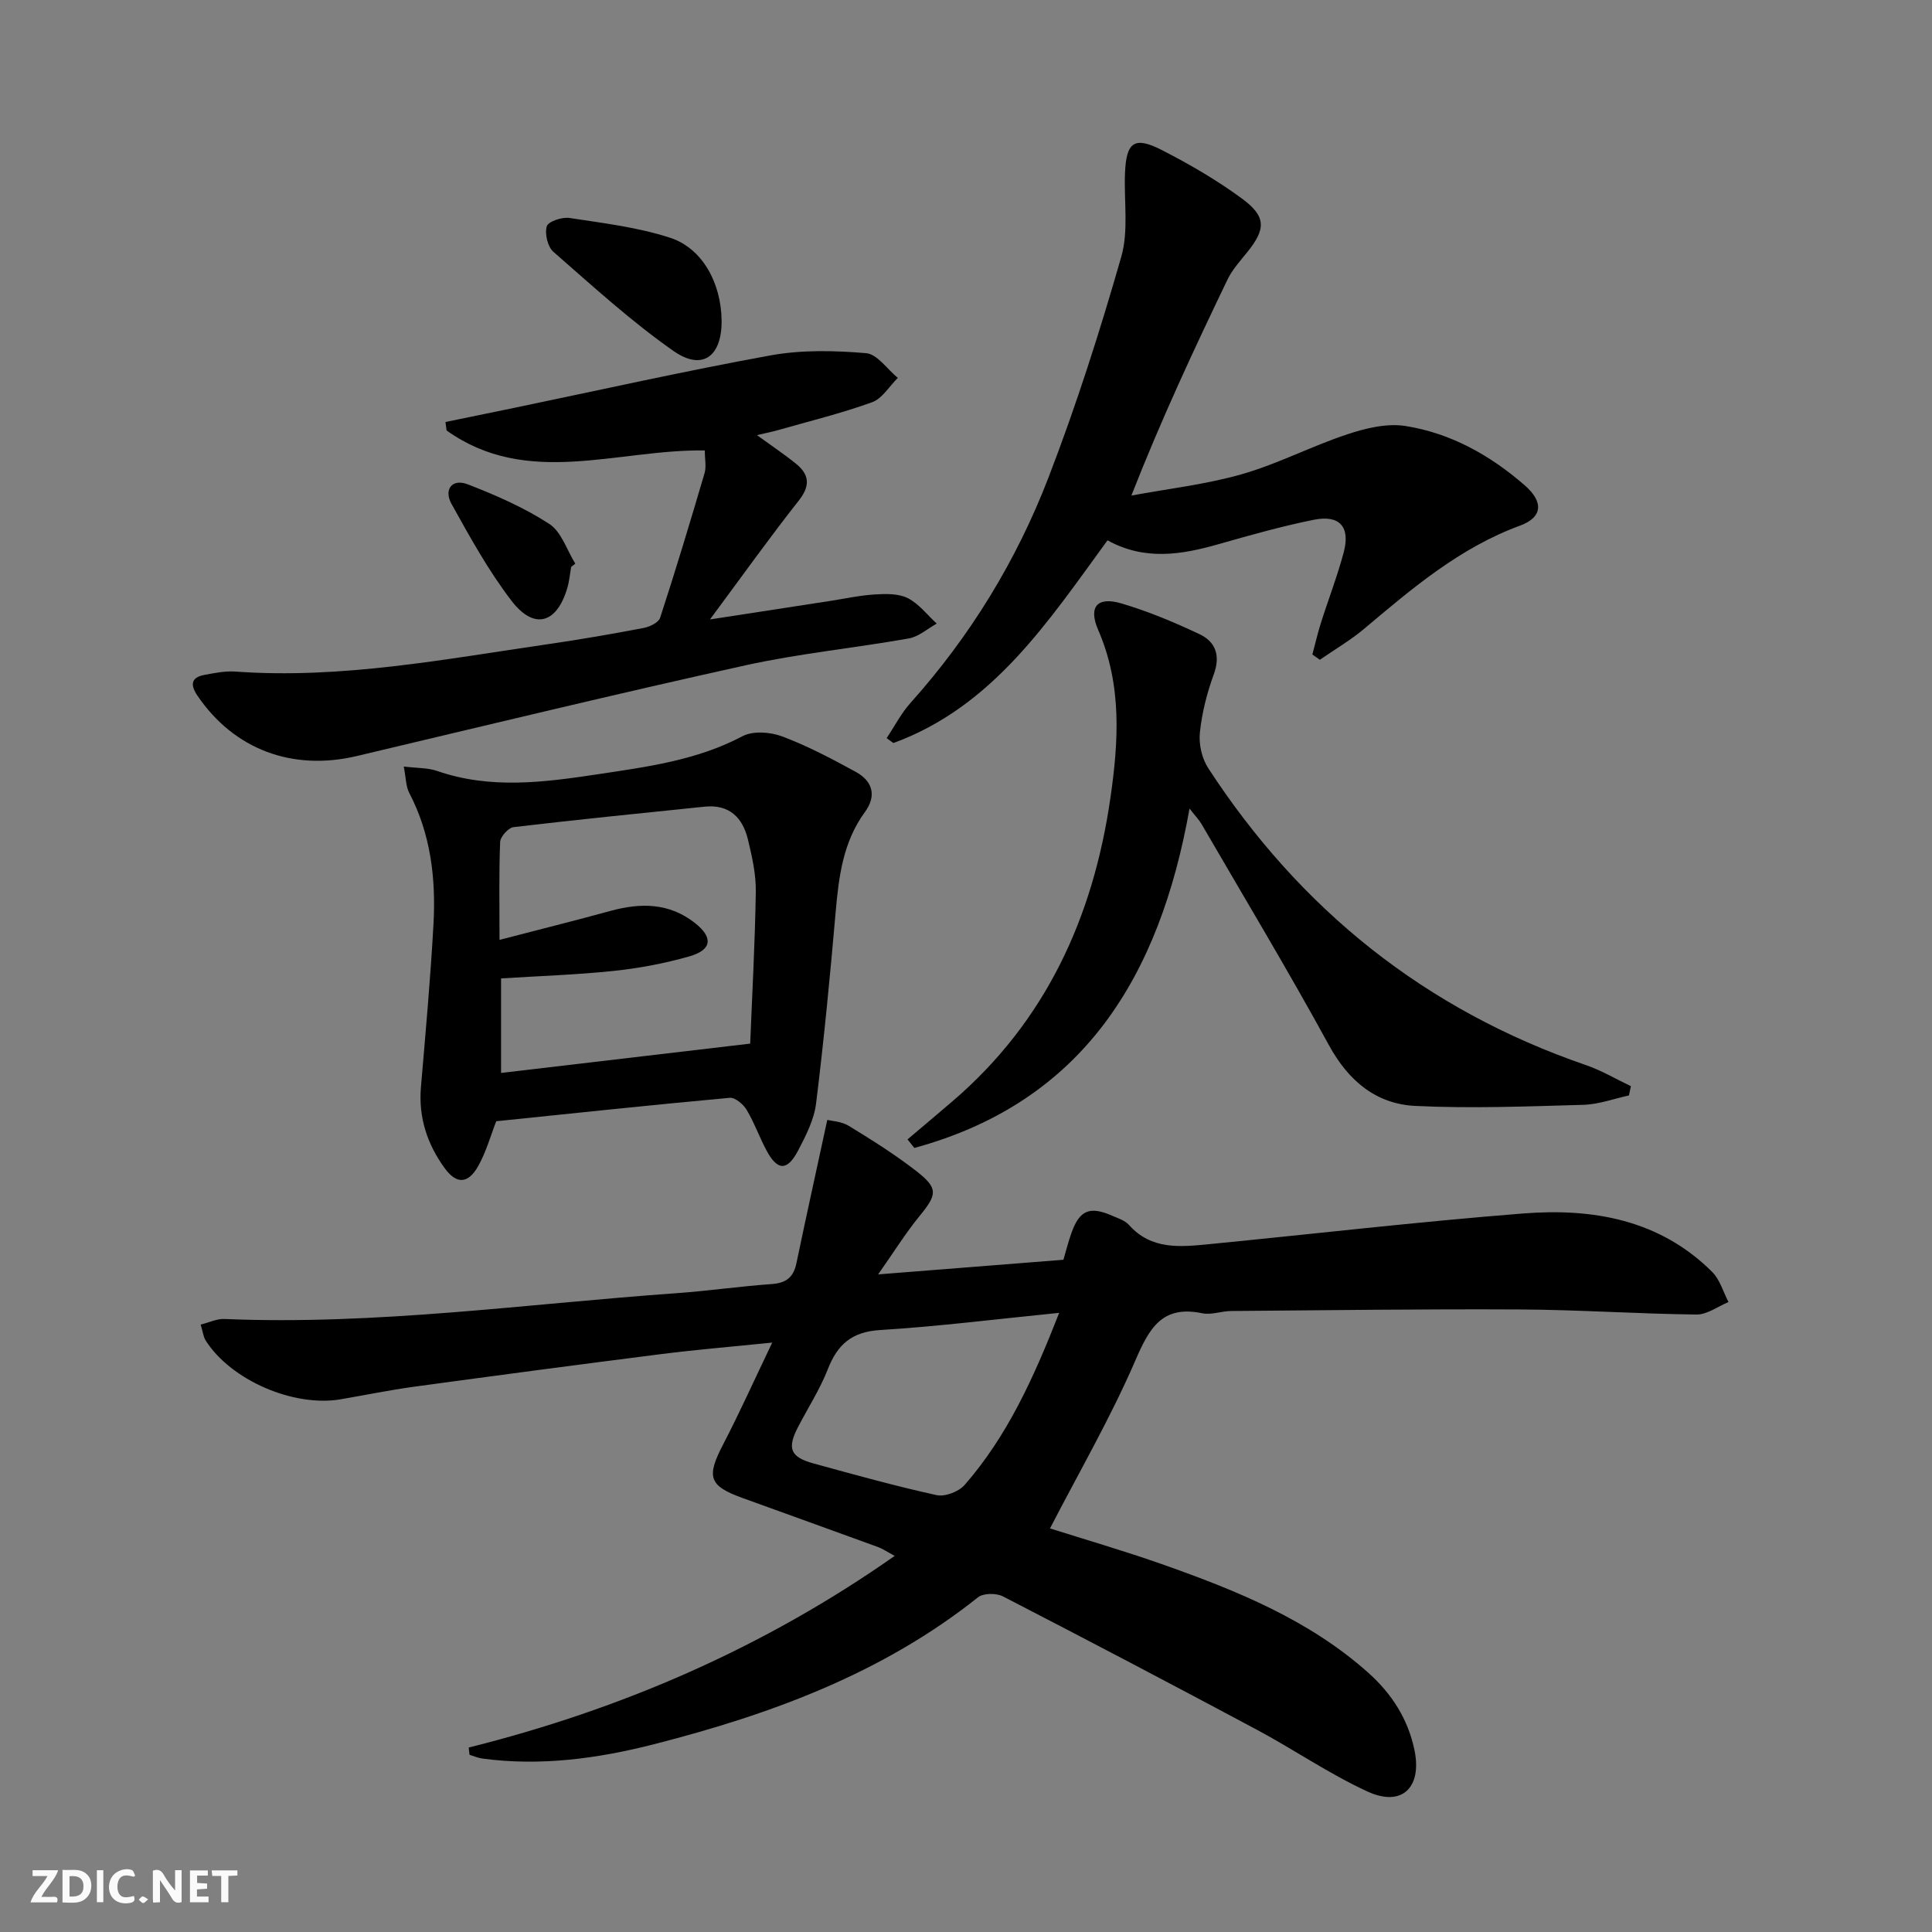 <svg enable-background="new 0 0 400 400" viewBox="0 0 400 400" xmlns="http://www.w3.org/2000/svg"><rect x="0" y="0" width="400" height="400" fill="#808080" stroke="none"/><g fill="#fbfafa"><path d="m37.59 393.81c-.92.31-1.52.05-2-.78-.7-1.2-1.52-2.34-2.47-3.78v4.59c-.55.03-.95.05-1.41.07-.03-.37-.06-.64-.06-.91 0-1.91 0-3.81 0-5.7 1.13-.41 1.77-.03 2.29.91.62 1.11 1.38 2.14 2.31 3.19v-4.2h1.35v6.61z"/><path d="m12.94 393.88v-6.75c1.9.19 3.93-.54 5.37 1.29.8 1.01.78 2.88.03 3.97-1.37 1.97-3.4 1.51-5.4 1.49m1.45-1.22c2.04.12 2.92-.58 2.89-2.21-.03-1.51-.98-2.19-2.89-2z"/><path d="m11.81 393.87h-5.49c.68-2.18 2.47-3.48 3.51-5.45h-3.08v-1.21h5.29c-.71 2.13-2.44 3.48-3.47 5.51.86 0 1.63.04 2.39-.01.79-.05 1.14.21.85 1.16"/><path d="m39.33 393.86v-6.61h3.7v1.07h-2.22v1.52c.68.04 1.34.09 2.07.13v1.07c-.72.05-1.38.09-2.1.14v1.48h2.4v1.19h-3.85z"/><path d="m27.71 388.56c-1.15-.3-2.46-.61-3.1.64-.37.73-.41 1.93-.06 2.67.63 1.35 1.99.93 3.17.68.35.94-.01 1.32-.93 1.46-1.62.25-3.05-.27-3.76-1.48-.73-1.25-.6-3.03.31-4.17.88-1.11 2.71-1.7 4-1.16.32.13.44.74.65 1.12-.1.08-.19.16-.28.24"/><path d="m49.15 387.24v1.07c-.59.02-1.17.05-1.87.08v5.44h-1.48v-5.44h-1.85c-.05-.4-.08-.73-.13-1.15z"/><path d="m20.06 387.21h1.33v6.62h-1.33z"/><path d="m30.68 393.25c-.49.38-.8.79-1.05.76-.32-.05-.6-.45-.9-.7.26-.24.51-.64.8-.67.29-.04.62.3 1.15.61"/></g><path d="m97.04 361.81c31.59-7.91 60.99-20.6 88.2-39.68-1.43-.76-2.42-1.45-3.51-1.85-9.35-3.42-18.73-6.77-28.09-10.17-6.91-2.51-7.41-4.35-3.92-11.06 3.42-6.59 6.47-13.38 10.16-21.08-8.43.86-15.64 1.45-22.81 2.36-17.12 2.17-34.23 4.44-51.32 6.77-5.1.7-10.15 1.74-15.23 2.61-9.76 1.66-22.74-3.97-27.94-12.18-.49-.78-.58-1.81-1.03-3.29 1.81-.45 3.36-1.22 4.88-1.16 31.35 1.32 62.37-3.11 93.51-5.33 6.63-.47 13.22-1.43 19.84-1.9 2.98-.21 4.51-1.4 5.11-4.31 2.02-9.68 4.16-19.34 6.39-29.67.87.22 2.92.29 4.44 1.22 4.81 2.94 9.62 5.96 14.06 9.42 4.52 3.53 4.23 4.82.64 9.21-2.88 3.52-5.3 7.42-8.61 12.13 13.71-1.08 25.91-2.05 38.36-3.03.56-1.89 1.02-3.78 1.68-5.61 1.68-4.67 3.79-5.54 8.41-3.51 1.22.53 2.65.98 3.48 1.91 4.65 5.22 10.65 4.56 16.6 3.98 21.66-2.12 43.28-4.64 64.97-6.35 14.46-1.14 28.3 1.25 39.19 12.11 1.6 1.6 2.27 4.13 3.37 6.22-2.2.91-4.42 2.61-6.61 2.59-12.14-.14-24.27-.98-36.41-1.05-19.99-.11-39.99.16-59.98.32-1.98.02-4.07.85-5.93.47-8.39-1.75-11.01 3.13-13.93 9.89-5.12 11.82-11.62 23.04-17.62 34.65 7.13 2.26 15.37 4.65 23.45 7.5 15.24 5.39 30.19 11.43 42.49 22.42 4.84 4.33 8.21 9.6 9.53 16.02 1.58 7.72-2.62 11.79-9.68 8.56-7.96-3.65-15.27-8.71-23.02-12.85-17.43-9.32-34.94-18.51-52.5-27.57-1.37-.71-4.06-.7-5.17.18-19.83 15.8-42.96 24.26-67.11 30.43-11.65 2.97-23.46 4.58-35.51 2.96-.91-.12-1.77-.51-2.66-.78-.06-.5-.12-1-.17-1.5zm122.25-90c-13.03 1.3-25.03 2.82-37.08 3.56-5.84.36-8.8 2.96-10.81 8.09-1.62 4.14-4.07 7.95-6.14 11.92-2.34 4.49-1.67 6.28 3.17 7.61 8.46 2.32 16.92 4.68 25.48 6.56 1.73.38 4.58-.71 5.79-2.09 8.85-10.13 14.32-22.18 19.59-35.65z" fill="#000001"/><path d="m83.59 158.7c2.82.35 5 .25 6.92.92 10.95 3.8 21.97 2.38 33 .72 10.33-1.56 20.69-2.88 30.2-7.91 2.17-1.15 5.76-.89 8.21.03 5.26 1.97 10.28 4.63 15.23 7.33 3.49 1.91 4.42 4.92 1.91 8.35-4.53 6.2-5.41 13.38-6.05 20.73-1.15 13.22-2.42 26.43-4.05 39.59-.41 3.35-2.1 6.65-3.7 9.71-2.25 4.3-4.27 4.26-6.52.1-1.5-2.77-2.55-5.81-4.16-8.5-.69-1.15-2.39-2.58-3.51-2.48-16.17 1.48-32.33 3.2-48.33 4.85-1.12 2.87-2.05 6.26-3.71 9.24-2.08 3.73-4.48 3.87-6.94.51-3.62-4.96-5.48-10.53-4.94-16.82.96-11.25 1.98-22.51 2.6-33.78.51-9.39-.56-18.59-5.03-27.15-.69-1.33-.66-3.06-1.13-5.44zm19.83 35.89c8.34-2.17 15.69-4 22.99-6 6.23-1.71 12.16-1.68 17.47 2.51 3.83 3.01 3.53 5.58-1.2 6.92-5.06 1.44-10.32 2.44-15.56 2.99-7.7.81-15.46 1.06-23.38 1.56v19.57c17.18-2.02 34.06-4.01 51.58-6.07.41-10.29 1-20.89 1.16-31.5.05-3.59-.78-7.24-1.63-10.77-1.09-4.54-3.88-7.31-8.95-6.79-13.2 1.36-26.4 2.68-39.58 4.24-1.07.13-2.73 1.97-2.77 3.08-.26 6.29-.13 12.6-.13 20.26z" fill="#000001"/><path d="m271.71 135.51c.58-2.16 1.08-4.35 1.75-6.48 1.55-4.9 3.42-9.71 4.74-14.67 1.41-5.29-.84-7.83-6.22-6.74-6.65 1.34-13.21 3.2-19.75 5.06-7.66 2.18-15.23 3.43-22.93-.81-12.3 16.82-23.71 34.42-44.34 41.97-.46-.34-.93-.68-1.39-1.02 1.63-2.44 2.99-5.11 4.93-7.28 12.36-13.8 21.92-29.41 28.54-46.58 5.78-14.98 10.67-30.33 15.1-45.77 1.56-5.42.54-11.56.78-17.38.27-6.41 1.93-7.65 7.61-4.75 5.75 2.94 11.4 6.23 16.59 10.04 5.09 3.74 4.98 6.33 1.07 11.16-1.46 1.81-3.08 3.59-4.07 5.66-6.89 14.35-13.64 28.76-19.88 44.68 7.66-1.43 15.48-2.3 22.93-4.44 7.43-2.13 14.41-5.81 21.77-8.24 3.82-1.27 8.21-2.33 12.06-1.72 9.36 1.48 17.54 6.06 24.68 12.28 3.96 3.45 3.69 6.63-.96 8.34-12.49 4.58-22.33 12.98-32.27 21.35-2.85 2.4-6.12 4.3-9.19 6.43-.51-.35-1.03-.72-1.55-1.09z" fill="#000001"/><path d="m92.23 87.37c4.73-.97 9.47-1.94 14.2-2.92 17.71-3.68 35.37-7.65 53.16-10.88 6.41-1.16 13.19-1 19.72-.45 2.32.19 4.39 3.33 6.57 5.12-1.76 1.73-3.22 4.28-5.32 5.04-6.37 2.3-12.99 3.92-19.51 5.78-1.24.35-2.51.6-4.33 1.03 3.05 2.22 5.66 3.96 8.08 5.92 2.79 2.26 3 4.56.57 7.64-6.04 7.66-11.71 15.61-18.38 24.6 9.22-1.42 17.01-2.63 24.8-3.82 3.12-.48 6.23-1.17 9.37-1.36 2.27-.14 4.87-.2 6.79.77 2.3 1.17 4.02 3.46 5.99 5.27-1.92 1.06-3.73 2.71-5.77 3.07-11.26 2-22.7 3.11-33.84 5.57-26.88 5.94-53.64 12.42-80.42 18.77-13.34 3.17-25.43-1.32-33.02-12.47-1.46-2.15-1.47-3.78 1.44-4.32 2.11-.39 4.29-.84 6.39-.69 21.93 1.59 43.35-2.57 64.86-5.69 6.57-.95 13.12-2.09 19.64-3.33 1.28-.24 3.13-1.12 3.45-2.11 3.24-9.92 6.25-19.92 9.2-29.94.4-1.35.05-2.91.05-4.71-18.12-.27-36.75 7.8-53.46-4.14-.09-.57-.16-1.16-.23-1.75z" fill="#000001"/><path d="m187.89 235.9c3.13-2.65 6.28-5.29 9.39-7.96 19.25-16.53 29.04-38.02 32.61-62.67 1.7-11.75 2.44-23.43-2.52-34.84-2.1-4.84-.15-6.96 4.8-5.5 5.53 1.63 10.91 3.89 16.14 6.35 3.38 1.59 4.42 4.45 2.98 8.37-1.41 3.86-2.45 7.96-2.87 12.04-.25 2.39.42 5.34 1.73 7.35 19.08 29.3 44.95 50.03 78.15 61.46 3.24 1.11 6.25 2.9 9.36 4.38-.14.64-.28 1.28-.41 1.92-3.13.68-6.25 1.85-9.4 1.94-11.6.33-23.24.79-34.82.23-8.12-.4-13.83-5.16-17.88-12.56-8.46-15.47-17.55-30.59-26.41-45.84-.48-.82-1.17-1.51-2.46-3.17-6.19 34.75-21.97 60.72-56.97 70.27-.47-.6-.94-1.19-1.42-1.77z" fill="#000001"/><path d="m149.4 66.33c.08 7.48-3.97 10.53-9.97 6.33-8.78-6.15-16.77-13.46-24.86-20.53-1.19-1.04-1.83-3.76-1.36-5.29.31-1 3.18-1.95 4.71-1.71 7 1.07 14.15 1.92 20.83 4.1 6.73 2.19 10.56 9.45 10.65 17.1z" fill="#000001"/><path d="m118.25 117.37c-.25 1.45-.38 2.94-.79 4.35-2.17 7.39-6.86 8.77-11.53 2.7-4.78-6.22-8.62-13.2-12.45-20.09-1.64-2.95.08-5.34 3.41-4.04 5.81 2.26 11.63 4.8 16.83 8.18 2.52 1.63 3.64 5.42 5.39 8.23-.29.21-.57.44-.86.67z" fill="#000001"/></svg>